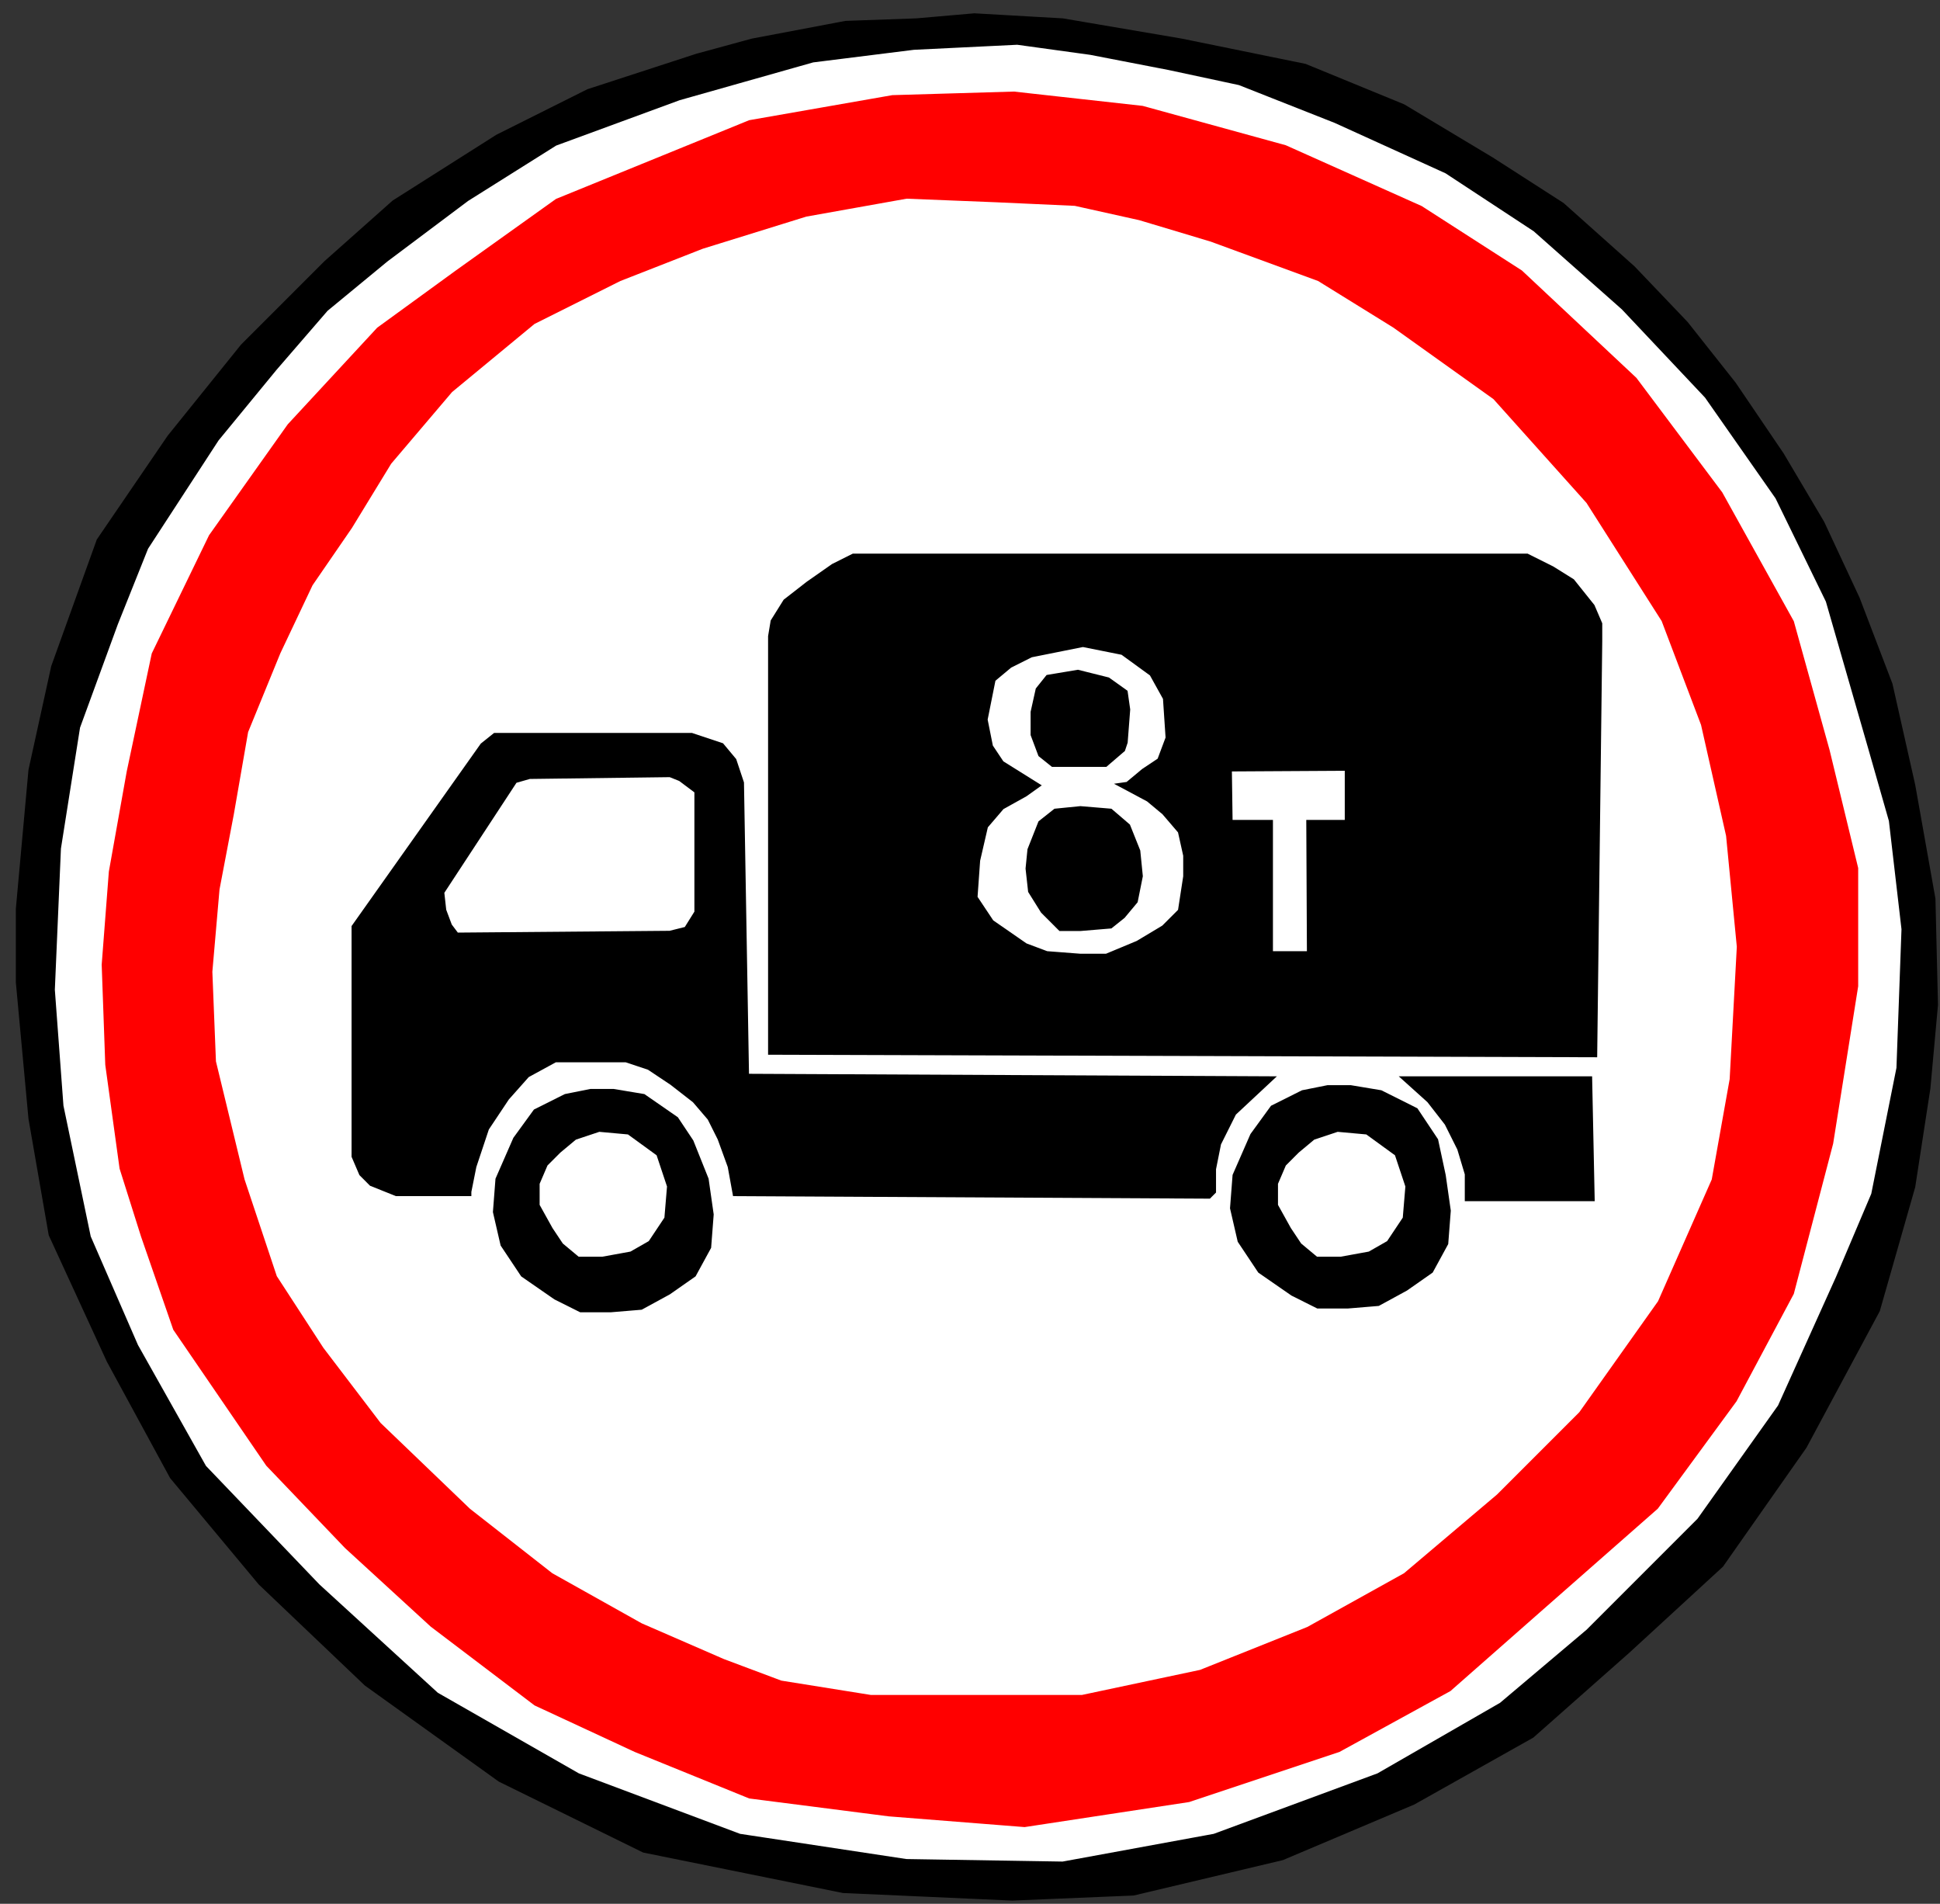 <?xml version="1.0" encoding="UTF-8" standalone="no"?>
<!-- Created with Inkscape (http://www.inkscape.org/) -->
<svg
   xmlns:dc="http://purl.org/dc/elements/1.1/"
   xmlns:cc="http://web.resource.org/cc/"
   xmlns:rdf="http://www.w3.org/1999/02/22-rdf-syntax-ns#"
   xmlns:svg="http://www.w3.org/2000/svg"
   xmlns="http://www.w3.org/2000/svg"
   xmlns:sodipodi="http://sodipodi.sourceforge.net/DTD/sodipodi-0.dtd"
   xmlns:inkscape="http://www.inkscape.org/namespaces/inkscape"
   id="svg2178"
   sodipodi:version="0.32"
   inkscape:version="0.45.1"
   width="529"
   height="519"
   version="1.0"
   sodipodi:docbase="C:\Users\Олег\Pictures\roadsignsofrussia"
   sodipodi:docname="3.4.svg"
   inkscape:output_extension="org.inkscape.output.svg.inkscape">
  <rect width="100%" height="100%" fill="#333333" stroke="none"/>
  <defs
     id="defs2181" />
  <sodipodi:namedview
     inkscape:window-height="1000"
     inkscape:window-width="1664"
     inkscape:pageshadow="2"
     inkscape:pageopacity="0.0"
     guidetolerance="10.0"
     gridtolerance="10.0"
     objecttolerance="10.0"
     borderopacity="1.0"
     bordercolor="#666666"
     pagecolor="#ffffff"
     id="base"
     inkscape:zoom="1.0272804"
     inkscape:cx="767.74045"
     inkscape:cy="109.27711"
     inkscape:window-x="0"
     inkscape:window-y="14"
     inkscape:current-layer="svg2178" />
  <path
     style="fill:#000000;fill-rule:evenodd;stroke:#000000;stroke-width:1px;stroke-linecap:butt;stroke-linejoin:miter;stroke-opacity:1;fill-opacity:1"
     d="M 66.08,94.301 L 88.794,71.586 L 107.379,55.066 L 135.601,37.17 L 160.381,24.78 L 189.979,15.143 L 205.122,11.013 L 230.59,6.195 L 249.863,5.507 L 265.695,4.13 L 289.786,5.507 L 322.138,11.013 L 355.866,17.897 L 382.711,28.91 L 406.802,43.365 L 426.076,55.755 L 445.349,72.963 L 459.804,88.106 L 472.882,104.626 L 485.96,123.899 L 496.973,142.484 L 506.61,163.134 L 515.558,186.537 L 521.753,214.07 L 527.26,245.045 L 527.948,273.955 L 525.883,296.67 L 521.753,323.515 L 512.117,357.243 L 492.155,394.412 L 469.44,426.764 L 443.972,450.167 L 417.816,473.285 L 385.464,491.467 L 349.671,506.61 L 309.06,516.247 L 276.02,517.623 L 229.902,515.558 L 175.524,504.545 L 136.289,485.272 L 99.808,459.115 L 70.898,431.582 L 46.806,402.672 L 29.598,371.009 L 13.767,336.593 L 8.26,304.93 L 4.818,267.76 L 4.818,247.798 L 8.26,209.94 L 14.455,181.719 L 26.845,147.302 L 46.118,119.081 L 66.08,94.301 z "
     id="path2195"
     sodipodi:nodetypes="ccccccccccccccccccccccccccccccccccccccccccccccccccccc" />
  <path
     style="fill:#ffffff;fill-rule:evenodd;stroke:#000000;stroke-width:1px;stroke-linecap:butt;stroke-linejoin:miter;stroke-opacity:1;fill-opacity:1"
     d="M 59.196,119.769 L 39.923,149.367 L 31.663,170.017 L 21.338,198.239 L 16.117,231.279 L 14.455,269.825 L 16.805,301.488 L 24.259,337.212 L 37.17,366.879 L 55.755,399.919 L 86.729,432.271 L 119.081,461.869 L 157.627,483.895 L 201.68,500.415 L 247.11,507.298 L 289.786,507.987 L 331.086,500.415 L 375.828,483.895 L 409.32,464.622 L 432.959,444.66 L 463.245,414.374 L 485.272,383.399 L 501.103,348.294 L 510.74,325.58 L 517.623,291.163 L 519,253.305 L 515.558,223.707 L 510.052,204.434 L 498.35,163.822 L 484.584,135.601 L 465.31,108.068 L 442.595,83.976 L 418.504,62.638 L 394.412,46.806 L 364.126,33.04 L 337.969,22.715 L 318.696,18.585 L 297.358,14.455 L 277.397,11.702 L 249.175,13.078 L 221.642,16.52 L 185.16,26.845 L 151.432,39.235 L 127.341,54.378 L 105.314,70.898 L 88.961,84.379 L 75.028,100.496 L 59.196,119.769 z "
     id="path2197"
     sodipodi:nodetypes="cccccccccccccccccccccccccccccccccccccccccccccccc" />
  <path
     style="fill:#ff0000;fill-rule:evenodd;stroke:#ff0000;stroke-width:1px;stroke-linecap:butt;stroke-linejoin:miter;stroke-opacity:1;fill-opacity:1"
     d="M 103.185,89.711 L 78.849,115.994 L 57.433,146.171 L 41.858,178.295 L 35.044,210.418 L 30.177,237.675 L 28.23,262.984 L 29.203,290.241 L 33.097,318.471 L 38.938,336.966 L 47.699,362.276 L 73.008,399.266 L 94.424,421.656 L 117.787,443.071 L 146.017,464.487 L 173.273,477.142 L 204.423,489.797 L 242.388,494.664 L 279.378,497.584 L 324.157,490.77 L 365.042,477.142 L 395.218,460.593 L 419.554,439.178 L 451.678,410.948 L 473.094,381.744 L 488.669,352.541 L 499.377,311.656 L 506.191,268.825 L 506.191,236.701 L 498.403,204.578 L 488.669,169.534 L 469.2,134.49 L 445.837,103.339 L 414.687,74.136 L 387.431,56.614 L 350.44,40.066 L 311.502,29.358 L 276.458,25.464 L 243.361,26.437 L 204.423,33.251 L 151.857,54.667 L 124.601,74.136 L 103.185,89.711 z "
     id="path4139"
     sodipodi:nodetypes="ccccccccccccccccccccccccccccccccccccccccccc" />
  <path
     style="fill:#ffffff;fill-rule:evenodd;stroke:#ffffff;stroke-width:1px;stroke-linecap:butt;stroke-linejoin:miter;stroke-opacity:1;fill-opacity:1"
     d="M 123.627,107.233 L 107.079,126.702 L 96.371,144.224 L 85.663,159.799 L 76.902,178.295 L 68.141,199.71 L 64.247,222.1 L 60.354,242.542 L 58.407,264.931 L 59.38,289.267 L 67.168,321.391 L 75.929,347.674 L 88.583,367.143 L 104.159,387.585 L 128.495,410.948 L 150.884,428.47 L 175.22,442.098 L 197.609,451.832 L 213.184,457.673 L 237.52,461.567 L 268.671,461.567 L 294.954,461.567 L 327.077,454.753 L 356.281,443.071 L 382.564,428.47 L 407.873,407.054 L 430.262,384.665 L 451.678,354.488 L 466.28,321.391 L 471.147,294.134 L 473.094,258.117 L 470.174,227.94 L 463.359,197.763 L 452.651,169.534 L 432.209,137.41 L 406.9,109.18 L 379.643,89.711 L 359.201,77.056 L 329.998,66.349 L 310.529,60.508 L 293.007,56.614 L 271.591,55.641 L 247.255,54.667 L 219.998,59.534 L 191.768,68.295 L 169.379,77.056 L 146.017,88.738 L 123.627,107.233 z "
     id="path5110"
     sodipodi:nodetypes="cccccccccccccccccccccccccccccccccccccccccccccccc" />
  <path
     style="fill:#000000;fill-rule:evenodd;stroke:#000000;stroke-width:1px;stroke-linecap:butt;stroke-linejoin:miter;stroke-opacity:1;fill-opacity:1"
     d="M 188.602,200.304 L 196.862,203.057 L 200.304,207.187 L 202.369,213.382 L 203.745,293.228 L 346.918,293.916 L 336.593,303.553 L 332.463,311.813 L 331.086,318.696 L 331.086,324.891 L 329.71,326.268 L 200.304,325.58 L 198.927,318.008 L 196.174,310.436 L 193.42,304.93 L 189.29,300.111 L 183.095,295.293 L 176.901,291.163 L 170.706,289.098 L 165.199,289.098 L 158.316,289.098 L 151.432,289.098 L 143.861,293.228 L 138.354,299.423 L 132.847,307.683 L 129.406,318.008 L 128.029,324.891 L 128.029,325.58 L 108.068,325.58 L 101.184,322.826 L 98.431,320.073 L 96.366,315.255 L 96.366,252.617 L 131.471,203.057 L 134.912,200.304 L 188.602,200.304 z "
     id="path11023"
     sodipodi:nodetypes="cccccccccccccccccccccccccccccccccccc" />
  <path
     style="fill:#000000;fill-rule:evenodd;stroke:#000000;stroke-width:1px;stroke-linecap:butt;stroke-linejoin:miter;stroke-opacity:1;fill-opacity:1"
     d="M 167.264,297.358 L 175.524,298.735 L 184.472,304.93 L 188.602,311.125 L 192.732,321.45 L 194.109,331.086 L 193.42,340.034 L 189.29,347.606 L 182.407,352.424 L 174.836,356.554 L 166.576,357.243 L 158.316,357.243 L 151.432,353.801 L 142.484,347.606 L 136.977,339.346 L 134.912,330.398 L 135.601,321.45 L 140.419,310.436 L 145.926,302.865 L 154.186,298.735 L 161.069,297.358 L 167.264,297.358 z "
     id="path11025"
     sodipodi:nodetypes="cccccccccccccccccccccc" />
  <path
     style="fill:#000000;fill-rule:evenodd;stroke:#000000;stroke-width:1px;stroke-linecap:butt;stroke-linejoin:miter;stroke-opacity:1;fill-opacity:1"
     d="M 368.256,296.326 L 376.516,297.702 L 386.152,302.521 L 391.659,310.781 L 393.724,320.417 L 395.101,330.054 L 394.412,339.002 L 390.283,346.574 L 383.399,351.392 L 375.828,355.522 L 367.568,356.21 L 359.308,356.21 L 352.424,352.769 L 343.476,346.574 L 337.969,338.314 L 335.904,329.365 L 336.593,320.417 L 341.411,309.404 L 346.918,301.832 L 355.178,297.702 L 362.061,296.326 L 368.256,296.326 z "
     id="path11027"
     sodipodi:nodetypes="cccccccccccccccccccccc" />
  <path
     style="fill:#000000;fill-rule:evenodd;stroke:#000000;stroke-width:1px;stroke-linecap:butt;stroke-linejoin:miter;stroke-opacity:1;fill-opacity:1"
     d="M 382.711,293.916 L 433.647,293.916 L 434.336,326.956 L 399.919,326.956 L 399.919,320.073 L 397.854,313.19 L 394.412,306.306 L 389.594,300.111 L 382.711,293.916 z "
     id="path11029"
     sodipodi:nodetypes="ccccccccc" />
  <path
     style="fill:#000000;fill-rule:evenodd;stroke:#000000;stroke-width:1px;stroke-linecap:butt;stroke-linejoin:miter;stroke-opacity:1;fill-opacity:1"
     d="M 232.655,151.432 L 416.439,151.432 L 423.322,154.874 L 428.829,158.316 L 434.336,165.199 L 436.401,170.017 L 436.401,174.836 L 435.024,287.721 L 209.94,287.033 L 209.94,173.459 L 210.629,169.329 L 214.07,163.822 L 220.265,159.004 L 227.149,154.186 L 232.655,151.432 z "
     id="path11031"
     sodipodi:nodetypes="ccccccccccccccc" />
  <path
     style="fill:#ffffff;fill-rule:evenodd;stroke:#ffffff;stroke-width:1px;stroke-linecap:butt;stroke-linejoin:miter;stroke-opacity:1;fill-opacity:1"
     d="M 295.293,176.901 L 305.618,178.966 L 313.19,184.472 L 316.631,190.667 L 317.32,200.992 L 315.255,206.499 L 311.125,209.252 L 306.995,212.694 L 302.176,213.382 L 312.501,218.889 L 316.631,222.33 L 320.761,227.149 L 322.138,233.344 L 322.138,238.85 L 320.761,247.798 L 316.631,251.928 L 309.748,256.058 L 301.488,259.5 L 294.605,259.5 L 285.656,258.812 L 280.15,256.747 L 271.202,250.552 L 267.072,244.357 L 267.76,234.72 L 269.825,225.772 L 273.955,220.954 L 280.15,217.512 L 284.968,214.07 L 273.955,207.187 L 271.202,203.057 L 269.825,196.174 L 271.89,185.849 L 276.02,182.407 L 281.526,179.654 L 288.41,178.277 L 295.293,176.901 z "
     id="path11033"
     sodipodi:nodetypes="cccccccccccccccccccccccccccccccccccc" />
  <path
     style="fill:#ffffff;fill-rule:evenodd;stroke:#ffffff;stroke-width:1px;stroke-linecap:butt;stroke-linejoin:miter;stroke-opacity:1;fill-opacity:1"
     d="M 364.814,309.06 L 372.386,309.748 L 379.958,315.255 L 382.711,323.515 L 382.023,331.775 L 377.893,337.969 L 373.074,340.723 L 365.503,342.099 L 359.308,342.099 L 355.178,338.658 L 352.424,334.528 L 348.983,328.333 L 348.983,322.826 L 351.048,318.008 L 354.489,314.566 L 358.619,311.125 L 364.814,309.06 z "
     id="path11035"
     sodipodi:nodetypes="ccccccccccccccccc" />
  <path
     style="fill:#ffffff;fill-rule:evenodd;stroke:#ffffff;stroke-width:1px;stroke-linecap:butt;stroke-linejoin:miter;stroke-opacity:1;fill-opacity:1"
     d="M 163.478,309.06 L 171.05,309.748 L 178.621,315.255 L 181.375,323.515 L 180.686,331.775 L 176.556,337.969 L 171.738,340.723 L 164.166,342.099 L 157.971,342.099 L 153.842,338.658 L 151.088,334.528 L 147.647,328.333 L 147.647,322.826 L 149.712,318.008 L 153.153,314.566 L 157.283,311.125 L 163.478,309.06 z "
     id="path11037"
     sodipodi:nodetypes="ccccccccccccccccc" />
  <path
     style="fill:#000000;fill-opacity:1;fill-rule:evenodd;stroke:#000000;stroke-width:1px;stroke-linecap:butt;stroke-linejoin:miter;stroke-opacity:1"
     d="M 293.916,183.095 L 302.176,185.16 L 306.995,188.602 L 307.683,193.42 L 306.995,202.369 L 306.306,204.434 L 301.488,208.564 L 295.293,208.564 L 287.033,208.564 L 283.592,205.81 L 281.527,200.304 L 281.527,194.109 L 282.903,187.914 L 285.656,184.472 L 293.916,183.095 z "
     id="path15884"
     sodipodi:nodetypes="ccccccccccccccc" />
  <path
     style="fill:#000000;fill-rule:evenodd;stroke:#000000;stroke-width:1px;stroke-linecap:butt;stroke-linejoin:miter;stroke-opacity:1;fill-opacity:1"
     d="M 294.605,220.265 L 302.865,220.954 L 307.683,225.084 L 310.436,231.967 L 311.125,238.85 L 309.748,245.733 L 306.306,249.863 L 302.865,252.617 L 294.605,253.305 L 289.098,253.305 L 284.28,248.487 L 280.838,242.98 L 280.15,236.785 L 280.666,231.623 L 283.592,224.223 L 287.722,220.954 L 294.605,220.265 z "
     id="path16855"
     sodipodi:nodetypes="ccccccccccccccccc" />
  <path
     style="fill:none;fill-rule:evenodd;stroke:#000000;stroke-width:1px;stroke-linecap:butt;stroke-linejoin:miter;stroke-opacity:1"
     d="M 284.28,222.33 L 284.28,222.33 z "
     id="path16857" />
  <path
     style="fill:#ffffff;fill-rule:evenodd;stroke:#ffffff;stroke-width:1px;stroke-linecap:butt;stroke-linejoin:miter;stroke-opacity:1;fill-opacity:1"
     d="M 336.421,210.801 L 366.191,210.629 L 366.191,223.019 L 355.694,223.019 L 355.866,258.812 L 347.606,258.812 L 347.606,223.019 L 336.593,223.019 L 336.421,210.801 z "
     id="path17828"
     sodipodi:nodetypes="ccccccccc" />
  <path
     style="fill:#ffffff;fill-rule:evenodd;stroke:#ffffff;stroke-width:1px;stroke-linecap:butt;stroke-linejoin:miter;stroke-opacity:1;fill-opacity:1"
     d="M 144.556,212.852 L 182.521,212.365 L 184.954,213.339 L 188.848,216.259 L 188.848,219.666 L 188.848,248.383 L 186.415,252.276 L 182.521,253.25 L 125.088,253.736 L 123.627,251.79 L 122.167,247.896 L 121.68,243.515 L 141.149,213.825 L 144.556,212.852 z "
     id="path22675" />
</svg>
